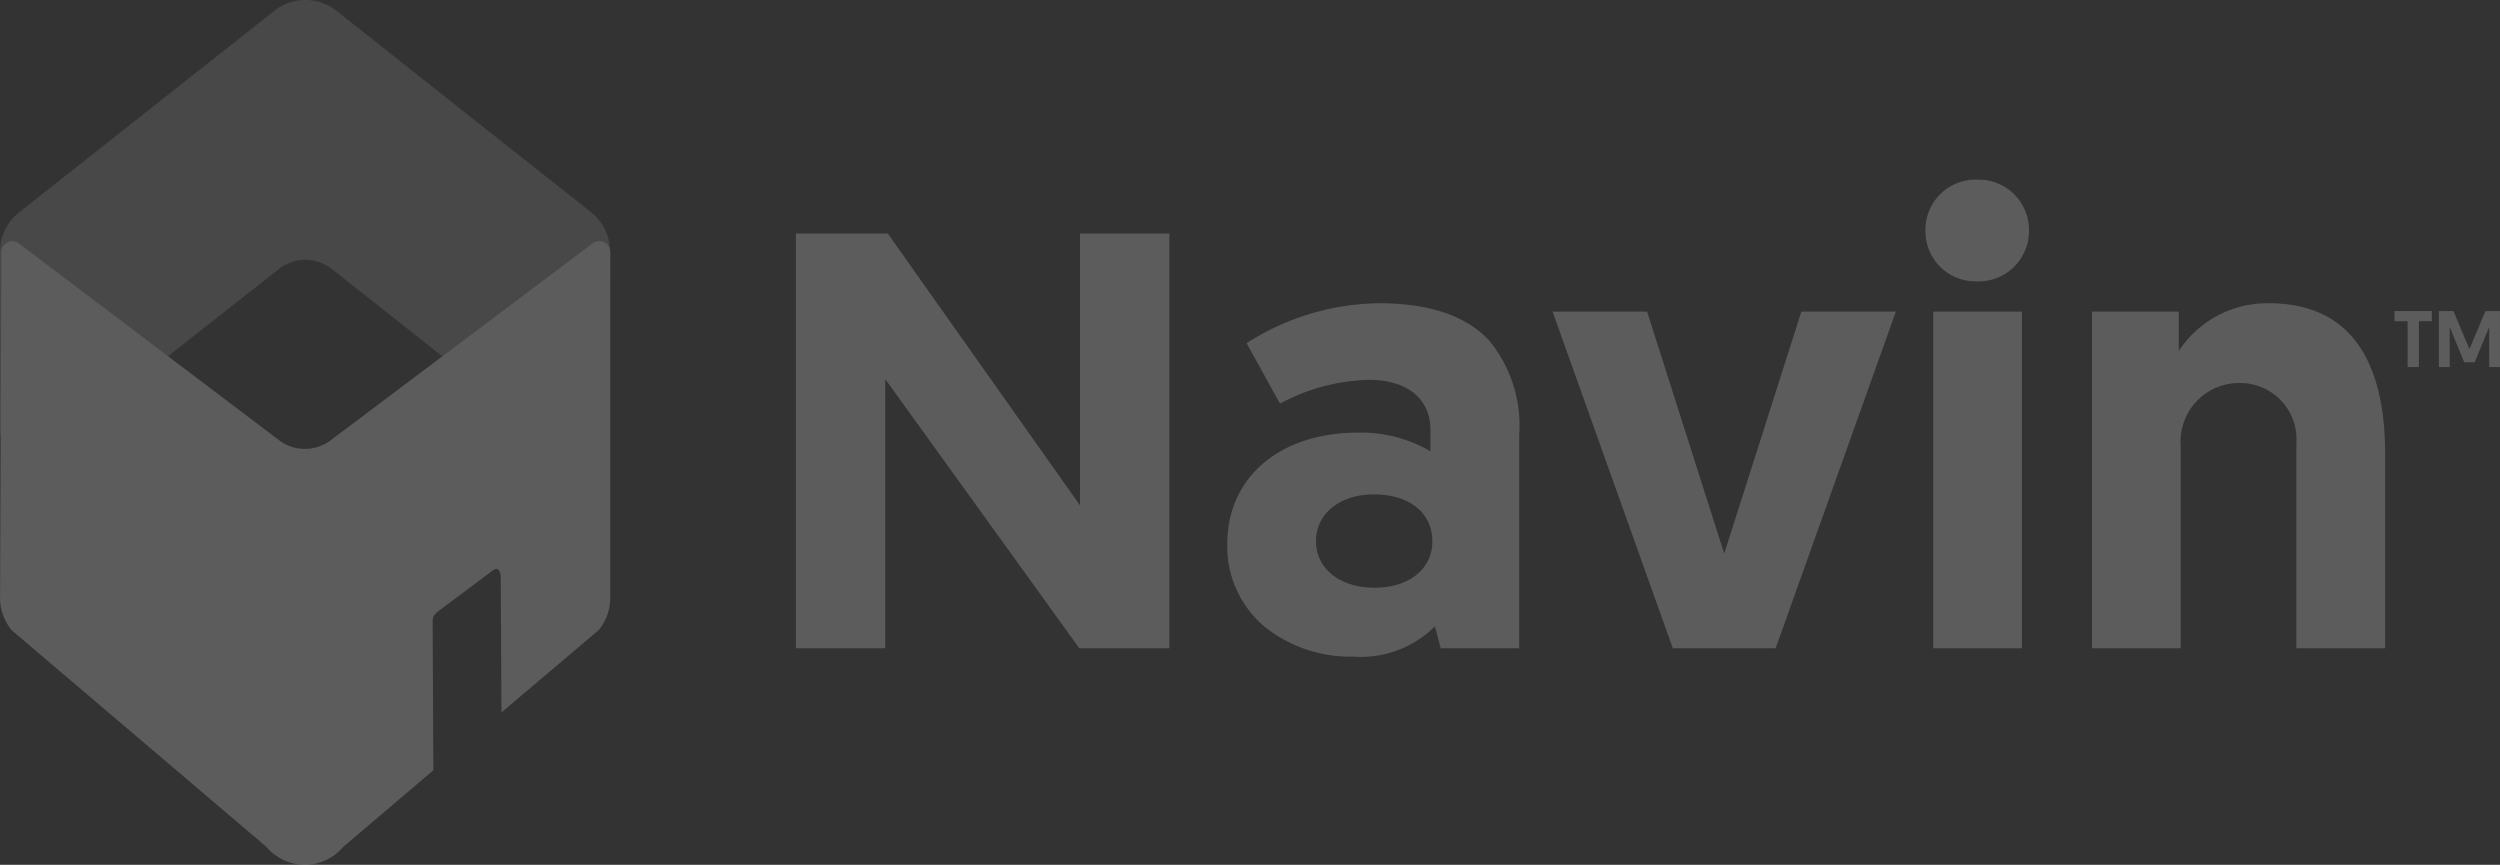 <svg id="Group_16" data-name="Group 16" xmlns="http://www.w3.org/2000/svg" width="147.315" height="50.96" viewBox="0 0 147.315 50.96">
  <rect x="0" y="0" width="147.315" height="50.96" fill="#333333" stroke="none"/>
  <g id="Group_11" data-name="Group 11" transform="translate(-0.994 -0.005)" opacity="0.2">
    <path id="Fill_4" data-name="Fill 4" d="M35.954,14.842,35.9,25.195c-.013,2.471-2.863,1.322-4.794-.214L19.549,15.849a2.508,2.508,0,0,0-3.108,0L2.806,26.561C1.263,27.773,0,27.16,0,25.2V14.836a2.957,2.957,0,0,1,1.126-2.325L16.164.635a2.955,2.955,0,0,1,3.663,0l15,11.869a2.953,2.953,0,0,1,1.124,2.335" transform="translate(0.994 0.005)" fill="#fff" opacity="0.5"/>
    <path id="Fill_6" data-name="Fill 6" d="M35.256,22.939a2.962,2.962,0,0,0,.7-1.912V.652A.648.648,0,0,0,34.874.167l-15.4,11.573a2.514,2.514,0,0,1-3.023,0L1.16.174A.649.649,0,0,0,.076.654L0,21.023a2.971,2.971,0,0,0,.7,1.921L15.7,35.7a2.953,2.953,0,0,0,4.517,0l5.315-4.518-.042-8.7c0-.228-.025-.417.414-.732l3.152-2.361c.41-.275.446.317.446.434l.042,7.952" transform="translate(0.998 14.212)" fill="#fff"/>
    <path id="Fill_30" data-name="Fill 30" d="M5.265,8.574V24.435H0V0H5.417L16.743,16.016V0h5.265V24.435H16.7Z" transform="translate(47.892 13.768)" fill="#fff"/>
    <path id="Fill_31" data-name="Fill 31" d="M7.424,20.824a8.081,8.081,0,0,1-5.217-1.755A6.171,6.171,0,0,1,0,14.186c0-3.924,3.091-6.56,7.69-6.56a8.055,8.055,0,0,1,4.28,1.1V7.436c0-1.8-1.379-2.921-3.6-2.921a11.588,11.588,0,0,0-5.264,1.4L1.137,2.354A14.777,14.777,0,0,1,8.939,0c2.976,0,5.169.748,6.516,2.224A7.892,7.892,0,0,1,17.2,7.776V20.331H12.577l-.342-1.291A6.194,6.194,0,0,1,7.424,20.824Zm1.212-9.56c-2.007,0-3.409,1.139-3.409,2.769,0,1.608,1.417,2.731,3.447,2.731s3.41-1.1,3.41-2.731C12.084,12.351,10.731,11.264,8.636,11.264Z" transform="translate(73.313 17.873)" fill="#fff"/>
    <path id="Fill_32" data-name="Fill 32" d="M7.084,19.836,0,0H5.569l4.546,14.26L14.66,0h5.569L13.145,19.836Z" transform="translate(92.481 18.367)" fill="#fff"/>
    <path id="Fill_33" data-name="Fill 33" d="M5.684,27.612H.456V7.776H5.684V27.611ZM3.032,5.993A2.948,2.948,0,0,1,0,3,2.949,2.949,0,0,1,3.032,0,2.967,2.967,0,0,1,6.1,3,2.965,2.965,0,0,1,3.032,5.993Z" transform="translate(114.454 10.591)" fill="#fff"/>
    <path id="Fill_34" data-name="Fill 34" d="M17.273,8.874V20.329H12.044V8.269A3.322,3.322,0,0,0,8.751,4.7,3.455,3.455,0,0,0,5.227,8.419v11.91H0V.493H5.115V2.807A6.243,6.243,0,0,1,10.415,0c5.645,0,6.858,4.667,6.858,8.874" transform="translate(124.267 17.874)" fill="#fff"/>
    <path id="Fill_35" data-name="Fill 35" d="M.771.6H0V0H2.2V.6H1.435V3.3H.771Z" transform="translate(142.094 18.332)" fill="#fff"/>
    <path id="Fill_36" data-name="Fill 36" d="M1.8,2.247,2.744,0H3.6V3.3H2.964V.941L2.108,3.019H1.492L.636.941V3.3H0V0H.858Z" transform="translate(144.708 18.333)" fill="#fff"/>
  </g>
</svg>
